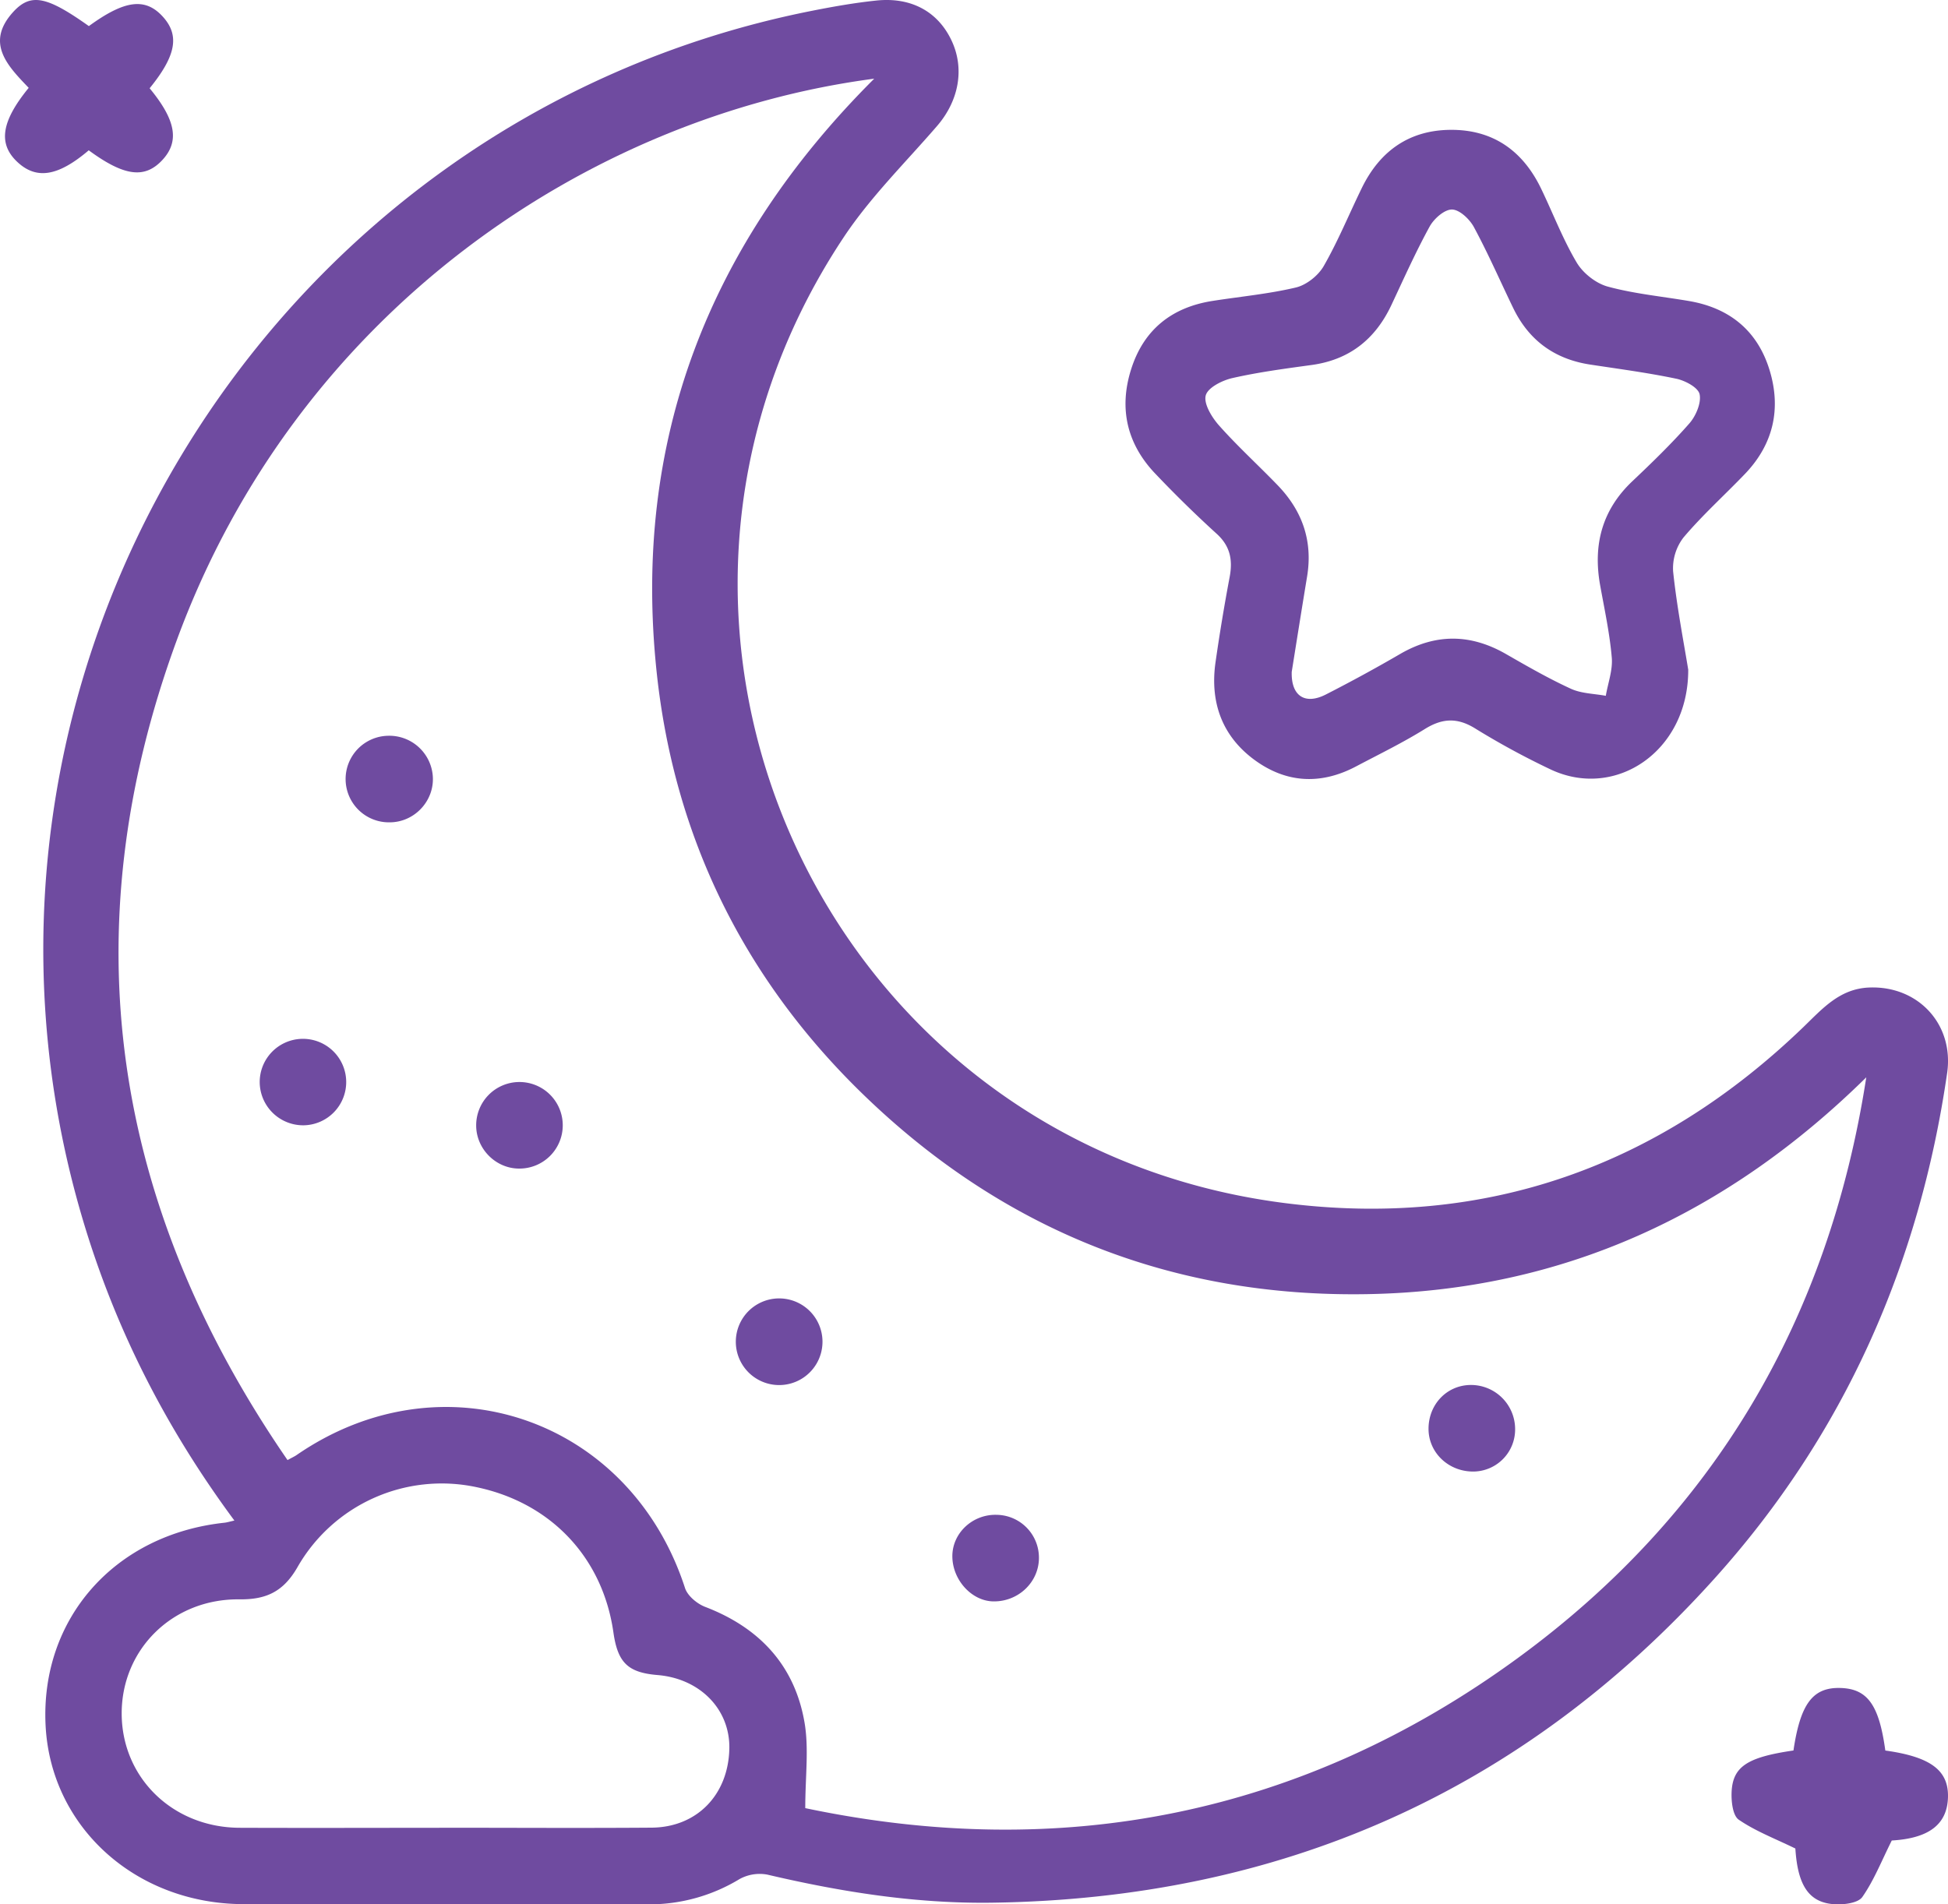 <svg width="45" height="44" xmlns="http://www.w3.org/2000/svg"><g fill="#6F4BA0" fill-rule="evenodd"><path d="M10.212 42.23c1.614 0 3.227.01 4.84-.002 1.046-.008 1.771-.757 1.796-1.82.021-.91-.673-1.624-1.658-1.706-.684-.057-.92-.284-1.02-.986-.247-1.731-1.446-3-3.176-3.358a3.837 3.837 0 00-4.127 1.86c-.32.552-.71.742-1.334.735-1.545-.018-2.723 1.155-2.722 2.637.002 1.487 1.183 2.636 2.726 2.641 1.559.006 3.117.001 4.675 0m8.39-.454c5.908 1.243 11.468.177 16.455-3.464 4.548-3.322 7.193-7.845 8.055-13.421-3.208 3.158-7.01 4.928-11.517 5.009-4.509.081-8.413-1.472-11.651-4.61-2.75-2.664-4.364-5.937-4.772-9.734-.576-5.357 1.189-9.916 5.023-13.739C13.628 2.68 6.87 7.18 4.077 14.81c-2.46 6.718-1.487 13.04 2.565 18.925.113-.062.161-.083.205-.113 3.382-2.335 7.706-.85 8.977 3.069.058.18.278.364.466.436 1.248.478 2.063 1.344 2.293 2.66.107.61.019 1.255.019 1.991M5.415 35.133c-1.596-2.156-2.758-4.449-3.502-6.952C-1.77 15.793 6.063 2.782 18.729.255c.503-.1 1.01-.19 1.52-.243.8-.082 1.41.255 1.725.909.317.655.18 1.404-.329 1.992-.73.845-1.539 1.642-2.153 2.566-5.958 8.962-.48 20.97 10.203 22.32 4.614.584 8.616-.84 11.967-4.071.437-.422.835-.882 1.511-.911 1.133-.049 1.97.846 1.807 1.975-.641 4.42-2.379 8.352-5.371 11.677-4.456 4.95-10.055 7.403-16.707 7.493-1.757.023-3.47-.249-5.172-.648a.964.964 0 00-.646.102 4.017 4.017 0 01-2.09.584c-3.122-.007-6.243-.002-9.364-.005-2.495-.003-4.461-1.782-4.577-4.133-.121-2.464 1.598-4.41 4.136-4.68.053-.006.105-.022.226-.05"/><path d="M29.84 15.516c-.02.557.299.777.783.533a35.888 35.888 0 001.732-.945c.817-.47 1.621-.46 2.435.008.491.282.985.566 1.497.801.245.113.538.113.808.164.05-.295.163-.595.138-.883-.048-.56-.168-1.113-.268-1.667-.17-.94.045-1.745.74-2.405.455-.431.908-.869 1.322-1.341.149-.17.277-.472.235-.672-.033-.156-.333-.315-.536-.358-.657-.138-1.324-.226-1.988-.327-.812-.123-1.416-.547-1.785-1.313-.3-.621-.577-1.256-.904-1.862-.1-.186-.332-.405-.507-.408-.174-.002-.415.21-.516.393-.322.587-.597 1.203-.882 1.81-.379.808-.987 1.273-1.85 1.39-.612.084-1.226.165-1.827.302-.233.053-.567.22-.614.402-.05.192.142.507.308.693.43.484.91.92 1.358 1.385.56.582.812 1.276.676 2.103-.122.74-.24 1.483-.354 2.197m9.158-.037c.005 1.879-1.685 3.012-3.187 2.295a18.024 18.024 0 01-1.733-.942c-.411-.255-.757-.24-1.161.01-.513.319-1.056.583-1.59.865-.816.432-1.62.392-2.363-.16-.726-.54-1.013-1.307-.889-2.222a45.29 45.29 0 01.331-2c.074-.402.006-.719-.313-1.003a27.06 27.06 0 01-1.385-1.356c-.666-.685-.871-1.51-.58-2.431.293-.93.952-1.435 1.874-1.581.646-.102 1.3-.161 1.935-.312.241-.058.513-.272.641-.495.333-.58.588-1.207.883-1.81.424-.864 1.107-1.33 2.046-1.337.963-.007 1.66.465 2.09 1.353.276.571.503 1.172.825 1.713.148.249.446.482.719.556.61.166 1.248.226 1.875.333.92.157 1.578.669 1.862 1.599.273.896.083 1.711-.562 2.388-.473.494-.984.953-1.425 1.474a1.167 1.167 0 00-.242.786c.086.82.245 1.631.35 2.277M3.457 2.04c.605.733.69 1.221.303 1.647-.41.451-.886.391-1.71-.214-.712.606-1.215.685-1.659.26-.435-.416-.362-.928.272-1.703C.186 1.53-.353.995.308.273c.406-.443.78-.356 1.745.33.828-.604 1.305-.664 1.71-.216.388.429.308.897-.306 1.652m40.095 38.407c1.054.147 1.471.462 1.447 1.095-.024.627-.46.935-1.298.984-.237.473-.412.922-.68 1.305-.098.14-.42.18-.634.168-.605-.032-.86-.442-.913-1.288-.472-.23-.922-.401-1.308-.666-.138-.095-.174-.418-.165-.634.025-.595.365-.81 1.429-.965.16-1.082.448-1.465 1.09-1.444.622.02.888.393 1.032 1.445M8.964 17a1.007 1.007 0 011.035.95c.03.564-.43 1.049-.996 1.05a1 1 0 01-.038-2m-1.947 9A1.004 1.004 0 016 25.035.999.999 0 117.018 26m4.974 1c-.538 0-.99-.453-.992-.992a1 1 0 11.992.992M19 31.014a.999.999 0 11-2.002-.026.999.999 0 012.002.026M34.04 34c-.58.005-1.044-.439-1.04-.995.004-.558.42-.994.96-1.005A1.02 1.02 0 0135 33.004a.972.972 0 01-.96.996m-11.097 3c-.502-.01-.945-.502-.943-1.048.002-.533.469-.967 1.021-.952A.99.99 0 0124 36c-.003.56-.48 1.011-1.057 1"/></g></svg>